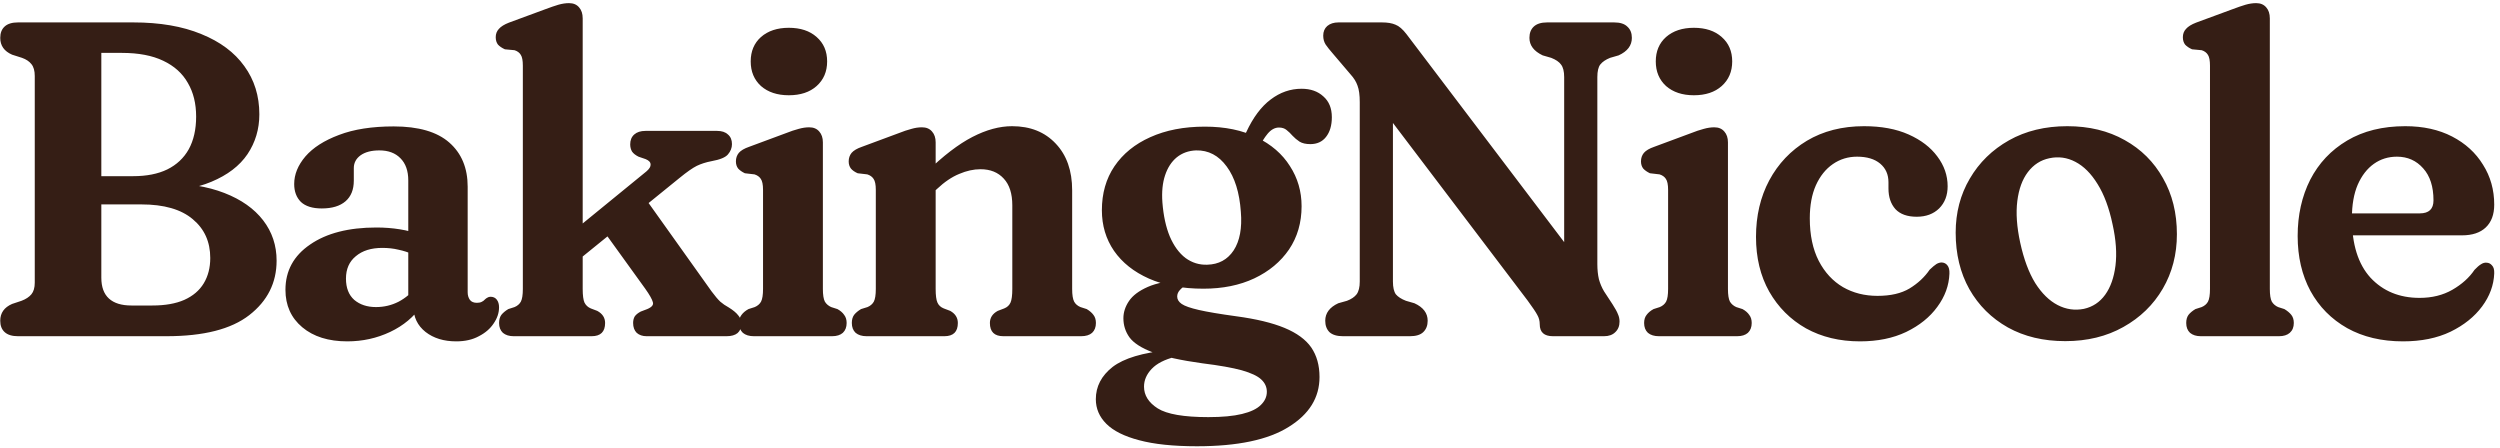 <svg width="145" height="26" viewBox="0 0 145 26" fill="none" xmlns="http://www.w3.org/2000/svg">
<path d="M16.043 15.119C16.043 16.402 15.514 17.455 14.457 18.278C13.408 19.093 11.809 19.5 9.66 19.5H1.041C0.703 19.5 0.447 19.422 0.274 19.266C0.101 19.11 0.014 18.889 0.014 18.603C0.014 18.152 0.244 17.827 0.703 17.628L1.249 17.446C1.5 17.351 1.691 17.225 1.821 17.069C1.951 16.913 2.016 16.688 2.016 16.393V4.407C2.016 4.104 1.951 3.874 1.821 3.718C1.7 3.562 1.518 3.441 1.275 3.354L0.703 3.172C0.244 2.973 0.014 2.648 0.014 2.197C0.014 1.911 0.101 1.69 0.274 1.534C0.447 1.378 0.703 1.3 1.041 1.3H7.736C9.27 1.3 10.583 1.525 11.675 1.976C12.767 2.418 13.599 3.038 14.171 3.835C14.752 4.632 15.042 5.564 15.042 6.63C15.042 7.488 14.812 8.259 14.353 8.944C13.894 9.62 13.196 10.153 12.26 10.543C11.333 10.933 10.167 11.128 8.763 11.128L9.491 10.621C10.86 10.621 12.035 10.812 13.014 11.193C13.993 11.574 14.743 12.103 15.263 12.779C15.783 13.455 16.043 14.235 16.043 15.119ZM8.204 11.856H4.499V10.218H7.723C8.503 10.218 9.162 10.088 9.699 9.828C10.245 9.559 10.661 9.169 10.947 8.658C11.233 8.138 11.376 7.505 11.376 6.76C11.376 6.006 11.216 5.356 10.895 4.81C10.583 4.255 10.106 3.826 9.465 3.523C8.832 3.22 8.035 3.068 7.073 3.068H5.877V16.107C5.877 16.644 6.024 17.047 6.319 17.316C6.614 17.585 7.047 17.719 7.619 17.719H8.841C9.578 17.719 10.193 17.611 10.687 17.394C11.19 17.169 11.567 16.848 11.818 16.432C12.069 16.016 12.195 15.526 12.195 14.963C12.195 14.027 11.857 13.277 11.181 12.714C10.505 12.142 9.513 11.856 8.204 11.856ZM23.979 17.784V17.394L23.68 17.238V10.465C23.68 9.91 23.528 9.481 23.225 9.178C22.93 8.875 22.523 8.723 22.003 8.723C21.544 8.723 21.18 8.818 20.911 9.009C20.651 9.2 20.521 9.447 20.521 9.75V10.478C20.521 10.998 20.36 11.397 20.04 11.674C19.719 11.951 19.26 12.09 18.662 12.09C18.125 12.09 17.721 11.964 17.453 11.713C17.193 11.453 17.063 11.106 17.063 10.673C17.063 10.118 17.279 9.585 17.713 9.074C18.155 8.563 18.805 8.147 19.663 7.826C20.521 7.497 21.578 7.332 22.835 7.332C24.273 7.332 25.348 7.644 26.059 8.268C26.77 8.892 27.125 9.746 27.125 10.829V16.952C27.125 17.125 27.168 17.273 27.255 17.394C27.341 17.507 27.476 17.563 27.658 17.563C27.77 17.563 27.861 17.546 27.931 17.511C28.009 17.476 28.074 17.429 28.126 17.368C28.169 17.325 28.217 17.29 28.269 17.264C28.321 17.229 28.381 17.212 28.451 17.212C28.607 17.212 28.728 17.268 28.815 17.381C28.901 17.494 28.945 17.641 28.945 17.823C28.945 18.144 28.841 18.456 28.633 18.759C28.433 19.062 28.148 19.309 27.775 19.5C27.411 19.699 26.973 19.799 26.462 19.799C25.742 19.799 25.149 19.617 24.681 19.253C24.213 18.88 23.979 18.391 23.979 17.784ZM16.556 16.809C16.556 15.708 17.032 14.833 17.986 14.183C18.939 13.524 20.222 13.195 21.834 13.195C22.302 13.195 22.753 13.23 23.186 13.299C23.619 13.368 23.983 13.464 24.278 13.585L23.953 14.755C23.684 14.634 23.402 14.543 23.108 14.482C22.822 14.413 22.51 14.378 22.172 14.378C21.53 14.378 21.019 14.538 20.638 14.859C20.256 15.171 20.066 15.604 20.066 16.159C20.066 16.696 20.226 17.108 20.547 17.394C20.876 17.671 21.297 17.81 21.808 17.81C22.276 17.81 22.713 17.706 23.121 17.498C23.528 17.281 23.87 16.991 24.148 16.627L24.46 17.719C24.009 18.378 23.398 18.889 22.627 19.253C21.855 19.617 21.028 19.799 20.144 19.799C19.052 19.799 18.181 19.526 17.531 18.98C16.881 18.434 16.556 17.71 16.556 16.809ZM29.792 19.5C29.532 19.5 29.324 19.435 29.168 19.305C29.021 19.166 28.947 18.976 28.947 18.733C28.947 18.542 28.991 18.386 29.077 18.265C29.173 18.144 29.307 18.031 29.48 17.927L29.844 17.81C30.009 17.741 30.13 17.637 30.208 17.498C30.286 17.351 30.325 17.104 30.325 16.757V3.809C30.325 3.514 30.286 3.306 30.208 3.185C30.13 3.055 30.009 2.964 29.844 2.912L29.285 2.86C29.112 2.782 28.978 2.691 28.882 2.587C28.796 2.474 28.752 2.331 28.752 2.158C28.752 1.967 28.813 1.807 28.934 1.677C29.056 1.538 29.251 1.417 29.519 1.313L31.599 0.546C31.92 0.425 32.184 0.334 32.392 0.273C32.609 0.212 32.813 0.182 33.003 0.182C33.255 0.182 33.45 0.264 33.588 0.429C33.727 0.585 33.796 0.797 33.796 1.066V16.757C33.796 17.13 33.831 17.394 33.9 17.55C33.978 17.706 34.1 17.819 34.264 17.888L34.641 18.031C34.945 18.196 35.096 18.43 35.096 18.733C35.096 19.244 34.836 19.5 34.316 19.5H29.792ZM32.665 13.884L37.488 9.945C37.662 9.798 37.744 9.663 37.735 9.542C37.735 9.412 37.64 9.308 37.449 9.23L37.033 9.087C36.86 9 36.734 8.901 36.656 8.788C36.587 8.667 36.552 8.528 36.552 8.372C36.552 8.129 36.63 7.939 36.786 7.8C36.942 7.661 37.159 7.592 37.436 7.592H41.596C41.865 7.592 42.073 7.661 42.22 7.8C42.376 7.93 42.454 8.116 42.454 8.359C42.454 8.576 42.376 8.775 42.22 8.957C42.073 9.13 41.757 9.26 41.271 9.347C40.951 9.408 40.665 9.499 40.413 9.62C40.171 9.741 39.837 9.975 39.412 10.322L33.146 15.405L32.665 13.884ZM37.046 10.972L41.271 16.9C41.471 17.169 41.64 17.368 41.778 17.498C41.917 17.619 42.082 17.732 42.272 17.836C42.524 17.992 42.706 18.144 42.818 18.291C42.94 18.43 43 18.59 43 18.772C43 19.006 42.927 19.188 42.779 19.318C42.632 19.439 42.42 19.5 42.142 19.5H37.501C37.267 19.5 37.077 19.435 36.929 19.305C36.791 19.166 36.721 18.976 36.721 18.733C36.721 18.586 36.752 18.46 36.812 18.356C36.882 18.252 36.999 18.157 37.163 18.07L37.54 17.927C37.809 17.814 37.917 17.68 37.865 17.524C37.822 17.359 37.675 17.099 37.423 16.744L34.628 12.87L37.046 10.972ZM47.727 8.255V16.757C47.727 17.104 47.766 17.351 47.844 17.498C47.93 17.637 48.052 17.741 48.208 17.81L48.572 17.927C48.745 18.022 48.875 18.135 48.962 18.265C49.057 18.386 49.105 18.542 49.105 18.733C49.105 18.976 49.031 19.166 48.884 19.305C48.736 19.435 48.528 19.5 48.26 19.5H43.723C43.454 19.5 43.242 19.435 43.086 19.305C42.938 19.166 42.865 18.976 42.865 18.733C42.865 18.542 42.912 18.386 43.008 18.265C43.103 18.135 43.237 18.022 43.411 17.927L43.775 17.81C43.939 17.741 44.061 17.637 44.139 17.498C44.217 17.351 44.256 17.104 44.256 16.757V11.011C44.256 10.708 44.212 10.495 44.126 10.374C44.048 10.253 43.926 10.166 43.762 10.114L43.203 10.049C43.038 9.971 42.908 9.88 42.813 9.776C42.726 9.663 42.683 9.525 42.683 9.36C42.683 9.169 42.739 9.005 42.852 8.866C42.973 8.727 43.172 8.61 43.45 8.515L45.517 7.748C45.846 7.618 46.115 7.527 46.323 7.475C46.539 7.414 46.743 7.384 46.934 7.384C47.185 7.384 47.38 7.466 47.519 7.631C47.657 7.787 47.727 7.995 47.727 8.255ZM45.751 5.525C45.083 5.525 44.546 5.347 44.139 4.992C43.74 4.628 43.541 4.151 43.541 3.562C43.541 2.973 43.74 2.5 44.139 2.145C44.546 1.79 45.083 1.612 45.751 1.612C46.427 1.612 46.964 1.79 47.363 2.145C47.77 2.5 47.974 2.973 47.974 3.562C47.974 4.151 47.77 4.628 47.363 4.992C46.964 5.347 46.427 5.525 45.751 5.525ZM54.268 8.255V16.757C54.268 17.13 54.302 17.394 54.372 17.55C54.441 17.706 54.562 17.819 54.736 17.888L55.113 18.031C55.407 18.196 55.555 18.43 55.555 18.733C55.555 19.244 55.295 19.5 54.775 19.5H50.264C49.995 19.5 49.783 19.435 49.627 19.305C49.479 19.166 49.406 18.976 49.406 18.733C49.406 18.542 49.449 18.386 49.536 18.265C49.631 18.144 49.765 18.031 49.939 17.927L50.316 17.81C50.48 17.741 50.602 17.637 50.68 17.498C50.758 17.351 50.797 17.104 50.797 16.757V11.011C50.797 10.708 50.753 10.495 50.667 10.374C50.589 10.253 50.467 10.166 50.303 10.114L49.744 10.049C49.57 9.971 49.44 9.88 49.354 9.776C49.267 9.663 49.224 9.525 49.224 9.36C49.224 9.169 49.28 9.005 49.393 8.866C49.514 8.727 49.713 8.61 49.991 8.515L52.058 7.748C52.387 7.618 52.656 7.527 52.864 7.475C53.072 7.414 53.275 7.384 53.475 7.384C53.726 7.384 53.921 7.466 54.06 7.631C54.198 7.787 54.268 7.995 54.268 8.255ZM53.865 11.401L53.15 10.569L53.735 9.984C54.705 9.039 55.594 8.359 56.4 7.943C57.206 7.527 57.973 7.319 58.701 7.319C59.758 7.319 60.603 7.657 61.236 8.333C61.868 9 62.185 9.902 62.185 11.037V16.757C62.185 17.104 62.224 17.351 62.302 17.498C62.38 17.637 62.501 17.741 62.666 17.81L63.03 17.927C63.203 18.031 63.333 18.144 63.42 18.265C63.515 18.386 63.563 18.542 63.563 18.733C63.563 18.976 63.489 19.166 63.342 19.305C63.194 19.435 62.982 19.5 62.705 19.5H58.194C57.674 19.5 57.414 19.244 57.414 18.733C57.414 18.43 57.565 18.196 57.869 18.031L58.246 17.888C58.419 17.819 58.54 17.706 58.61 17.55C58.679 17.394 58.714 17.13 58.714 16.757V11.908C58.714 11.232 58.549 10.716 58.22 10.361C57.89 9.997 57.44 9.815 56.868 9.815C56.469 9.815 56.057 9.906 55.633 10.088C55.208 10.261 54.779 10.552 54.346 10.959L53.865 11.401ZM71.696 18.343C70.751 18.213 70.032 18.092 69.538 17.979C69.044 17.866 68.71 17.749 68.537 17.628C68.363 17.507 68.277 17.364 68.277 17.199C68.277 17.06 68.329 16.935 68.433 16.822C68.537 16.701 68.697 16.584 68.914 16.471L68.641 16.237C67.774 16.28 67.085 16.415 66.574 16.64C66.062 16.865 65.698 17.138 65.482 17.459C65.265 17.78 65.157 18.113 65.157 18.46C65.157 18.867 65.274 19.236 65.508 19.565C65.75 19.894 66.201 20.185 66.86 20.436C67.527 20.687 68.489 20.9 69.746 21.073C70.725 21.194 71.483 21.329 72.021 21.476C72.567 21.632 72.944 21.81 73.152 22.009C73.368 22.208 73.477 22.447 73.477 22.724C73.477 23.01 73.36 23.266 73.126 23.491C72.9 23.716 72.536 23.89 72.034 24.011C71.54 24.132 70.89 24.193 70.084 24.193C68.662 24.193 67.683 24.024 67.146 23.686C66.617 23.348 66.353 22.928 66.353 22.425C66.353 22.052 66.5 21.71 66.795 21.398C67.089 21.086 67.544 20.852 68.16 20.696L67.783 20.306C66.275 20.453 65.191 20.778 64.533 21.281C63.883 21.792 63.558 22.416 63.558 23.153C63.558 23.699 63.761 24.176 64.169 24.583C64.576 24.99 65.209 25.307 66.067 25.532C66.933 25.766 68.051 25.883 69.421 25.883C71.778 25.883 73.55 25.51 74.738 24.765C75.934 24.028 76.532 23.062 76.532 21.866C76.532 21.19 76.371 20.618 76.051 20.15C75.73 19.691 75.214 19.314 74.504 19.019C73.793 18.724 72.857 18.499 71.696 18.343ZM71.813 8.593L72.853 8.84C73.113 8.337 73.338 7.973 73.529 7.748C73.728 7.514 73.945 7.397 74.179 7.397C74.361 7.397 74.508 7.445 74.621 7.54C74.742 7.635 74.859 7.748 74.972 7.878C75.084 7.999 75.219 8.112 75.375 8.216C75.531 8.311 75.739 8.359 75.999 8.359C76.389 8.359 76.692 8.22 76.909 7.943C77.134 7.657 77.247 7.276 77.247 6.799C77.247 6.279 77.082 5.876 76.753 5.59C76.432 5.295 76.012 5.148 75.492 5.148C74.842 5.148 74.244 5.356 73.698 5.772C73.152 6.179 72.679 6.812 72.281 7.67L71.813 8.593ZM75.492 11.96C75.492 11.102 75.266 10.326 74.816 9.633C74.374 8.931 73.732 8.376 72.892 7.969C72.06 7.553 71.054 7.345 69.876 7.345C68.671 7.345 67.618 7.549 66.717 7.956C65.824 8.355 65.131 8.918 64.637 9.646C64.151 10.365 63.909 11.215 63.909 12.194C63.909 13.078 64.143 13.862 64.611 14.547C65.087 15.232 65.763 15.769 66.639 16.159C67.523 16.549 68.576 16.744 69.798 16.744C70.916 16.744 71.899 16.545 72.749 16.146C73.607 15.739 74.278 15.18 74.764 14.469C75.249 13.75 75.492 12.913 75.492 11.96ZM69.369 8.723C70.088 8.706 70.682 9.018 71.15 9.659C71.618 10.292 71.891 11.167 71.969 12.285C72.047 13.23 71.908 13.975 71.553 14.521C71.197 15.058 70.686 15.336 70.019 15.353C69.559 15.37 69.139 15.24 68.758 14.963C68.385 14.677 68.082 14.261 67.848 13.715C67.622 13.169 67.479 12.51 67.419 11.739C67.375 11.132 67.427 10.608 67.575 10.166C67.722 9.724 67.947 9.377 68.251 9.126C68.563 8.875 68.935 8.74 69.369 8.723ZM82.805 18.603C82.805 18.88 82.719 19.101 82.545 19.266C82.381 19.422 82.125 19.5 81.778 19.5H77.891C77.545 19.5 77.285 19.422 77.111 19.266C76.947 19.101 76.864 18.88 76.864 18.603C76.864 18.161 77.116 17.823 77.618 17.589L78.125 17.446C78.377 17.351 78.563 17.225 78.684 17.069C78.806 16.904 78.866 16.657 78.866 16.328V5.928C78.866 5.512 78.823 5.191 78.736 4.966C78.658 4.741 78.524 4.524 78.333 4.316L77.293 3.094C77.12 2.895 76.986 2.726 76.89 2.587C76.795 2.44 76.747 2.266 76.747 2.067C76.747 1.833 76.825 1.647 76.981 1.508C77.146 1.369 77.363 1.3 77.631 1.3H80.153C80.474 1.3 80.734 1.343 80.933 1.43C81.141 1.508 81.358 1.694 81.583 1.989L91.242 14.729L90.722 16.51V4.472C90.722 4.143 90.662 3.9 90.54 3.744C90.428 3.588 90.237 3.458 89.968 3.354L89.474 3.211C88.963 2.968 88.707 2.63 88.707 2.197C88.707 1.92 88.79 1.703 88.954 1.547C89.128 1.382 89.388 1.3 89.734 1.3H93.621C93.968 1.3 94.224 1.382 94.388 1.547C94.562 1.703 94.648 1.92 94.648 2.197C94.648 2.639 94.393 2.977 93.881 3.211L93.387 3.354C93.127 3.458 92.937 3.588 92.815 3.744C92.703 3.891 92.646 4.134 92.646 4.472V15.314C92.646 15.643 92.677 15.938 92.737 16.198C92.807 16.449 92.906 16.683 93.036 16.9L93.53 17.654C93.686 17.897 93.79 18.087 93.842 18.226C93.903 18.356 93.933 18.499 93.933 18.655C93.933 18.906 93.851 19.11 93.686 19.266C93.53 19.422 93.314 19.5 93.036 19.5H90.072C89.561 19.5 89.305 19.27 89.305 18.811C89.305 18.612 89.258 18.43 89.162 18.265C89.076 18.1 88.889 17.823 88.603 17.433L79.828 5.863L80.79 4.732V16.328C80.79 16.666 80.847 16.913 80.959 17.069C81.081 17.216 81.276 17.342 81.544 17.446L82.038 17.589C82.55 17.823 82.805 18.161 82.805 18.603ZM100.221 8.255V16.757C100.221 17.104 100.26 17.351 100.338 17.498C100.424 17.637 100.546 17.741 100.702 17.81L101.066 17.927C101.239 18.022 101.369 18.135 101.456 18.265C101.551 18.386 101.599 18.542 101.599 18.733C101.599 18.976 101.525 19.166 101.378 19.305C101.23 19.435 101.022 19.5 100.754 19.5H96.217C95.948 19.5 95.736 19.435 95.58 19.305C95.432 19.166 95.359 18.976 95.359 18.733C95.359 18.542 95.406 18.386 95.502 18.265C95.597 18.135 95.731 18.022 95.905 17.927L96.269 17.81C96.433 17.741 96.555 17.637 96.633 17.498C96.711 17.351 96.75 17.104 96.75 16.757V11.011C96.75 10.708 96.706 10.495 96.62 10.374C96.542 10.253 96.42 10.166 96.256 10.114L95.697 10.049C95.532 9.971 95.402 9.88 95.307 9.776C95.22 9.663 95.177 9.525 95.177 9.36C95.177 9.169 95.233 9.005 95.346 8.866C95.467 8.727 95.666 8.61 95.944 8.515L98.011 7.748C98.34 7.618 98.609 7.527 98.817 7.475C99.033 7.414 99.237 7.384 99.428 7.384C99.679 7.384 99.874 7.466 100.013 7.631C100.151 7.787 100.221 7.995 100.221 8.255ZM98.245 5.525C97.577 5.525 97.04 5.347 96.633 4.992C96.234 4.628 96.035 4.151 96.035 3.562C96.035 2.973 96.234 2.5 96.633 2.145C97.04 1.79 97.577 1.612 98.245 1.612C98.921 1.612 99.458 1.79 99.857 2.145C100.264 2.5 100.468 2.973 100.468 3.562C100.468 4.151 100.264 4.628 99.857 4.992C99.458 5.347 98.921 5.525 98.245 5.525ZM112.963 10.803C112.963 11.332 112.798 11.761 112.469 12.09C112.139 12.411 111.706 12.571 111.169 12.571C110.623 12.571 110.211 12.424 109.934 12.129C109.665 11.826 109.531 11.427 109.531 10.933V10.569C109.531 10.118 109.37 9.759 109.05 9.49C108.729 9.221 108.283 9.087 107.711 9.087C107.191 9.087 106.723 9.23 106.307 9.516C105.891 9.802 105.561 10.214 105.319 10.751C105.085 11.28 104.968 11.917 104.968 12.662C104.968 13.633 105.141 14.456 105.488 15.132C105.834 15.799 106.302 16.306 106.892 16.653C107.481 16.991 108.148 17.16 108.894 17.16C109.656 17.16 110.276 17.017 110.753 16.731C111.238 16.436 111.628 16.072 111.923 15.639C112.087 15.483 112.217 15.375 112.313 15.314C112.417 15.253 112.521 15.223 112.625 15.223C112.763 15.232 112.872 15.288 112.95 15.392C113.036 15.496 113.075 15.656 113.067 15.873C113.041 16.558 112.807 17.199 112.365 17.797C111.931 18.395 111.329 18.88 110.558 19.253C109.795 19.617 108.902 19.799 107.88 19.799C106.701 19.799 105.657 19.548 104.747 19.045C103.845 18.534 103.135 17.823 102.615 16.913C102.103 16.003 101.848 14.946 101.848 13.741C101.848 12.519 102.103 11.427 102.615 10.465C103.135 9.494 103.863 8.727 104.799 8.164C105.743 7.601 106.848 7.319 108.114 7.319C109.119 7.319 109.981 7.479 110.701 7.8C111.42 8.121 111.975 8.545 112.365 9.074C112.763 9.603 112.963 10.179 112.963 10.803ZM119.903 7.319C121.168 7.319 122.277 7.588 123.231 8.125C124.184 8.654 124.925 9.39 125.454 10.335C125.991 11.271 126.26 12.354 126.26 13.585C126.26 14.755 125.987 15.808 125.441 16.744C124.895 17.68 124.132 18.421 123.153 18.967C122.182 19.513 121.06 19.786 119.786 19.786C118.52 19.786 117.411 19.522 116.458 18.993C115.504 18.456 114.759 17.715 114.222 16.77C113.693 15.825 113.429 14.733 113.429 13.494C113.429 12.333 113.702 11.288 114.248 10.361C114.794 9.425 115.552 8.684 116.523 8.138C117.493 7.592 118.62 7.319 119.903 7.319ZM120.865 17.914C121.376 17.801 121.788 17.528 122.1 17.095C122.412 16.662 122.611 16.098 122.698 15.405C122.784 14.703 122.728 13.906 122.529 13.013C122.329 12.06 122.039 11.28 121.658 10.673C121.285 10.066 120.856 9.637 120.371 9.386C119.894 9.135 119.391 9.065 118.863 9.178C118.36 9.282 117.944 9.551 117.615 9.984C117.294 10.409 117.09 10.968 117.004 11.661C116.917 12.354 116.973 13.16 117.173 14.079C117.381 15.032 117.671 15.812 118.044 16.419C118.425 17.017 118.858 17.442 119.344 17.693C119.829 17.944 120.336 18.018 120.865 17.914ZM131.65 1.066V16.757C131.65 17.104 131.689 17.351 131.767 17.498C131.853 17.637 131.975 17.741 132.131 17.81L132.495 17.927C132.668 18.031 132.802 18.144 132.898 18.265C132.993 18.386 133.041 18.542 133.041 18.733C133.041 18.976 132.963 19.166 132.807 19.305C132.659 19.435 132.451 19.5 132.183 19.5H127.646C127.386 19.5 127.178 19.435 127.022 19.305C126.874 19.166 126.801 18.976 126.801 18.733C126.801 18.542 126.844 18.386 126.931 18.265C127.026 18.144 127.16 18.031 127.334 17.927L127.698 17.81C127.862 17.741 127.984 17.637 128.062 17.498C128.14 17.351 128.179 17.104 128.179 16.757V3.809C128.179 3.514 128.14 3.306 128.062 3.185C127.984 3.055 127.862 2.964 127.698 2.912L127.139 2.86C126.965 2.782 126.831 2.691 126.736 2.587C126.649 2.474 126.606 2.331 126.606 2.158C126.606 1.967 126.666 1.807 126.788 1.677C126.909 1.538 127.104 1.417 127.373 1.313L129.453 0.546C129.773 0.425 130.038 0.334 130.246 0.273C130.462 0.212 130.666 0.182 130.857 0.182C131.108 0.182 131.303 0.264 131.442 0.429C131.58 0.585 131.65 0.797 131.65 1.066ZM144.665 11.869C144.665 12.441 144.501 12.883 144.171 13.195C143.851 13.498 143.391 13.65 142.793 13.65H135.461V12.376H140.349C140.878 12.376 141.142 12.125 141.142 11.622C141.142 10.825 140.943 10.205 140.544 9.763C140.146 9.312 139.639 9.087 139.023 9.087C138.521 9.087 138.074 9.226 137.684 9.503C137.294 9.78 136.982 10.183 136.748 10.712C136.523 11.241 136.41 11.886 136.41 12.649C136.41 14.166 136.77 15.318 137.489 16.107C138.217 16.887 139.166 17.277 140.336 17.277C141.056 17.277 141.688 17.121 142.234 16.809C142.789 16.488 143.218 16.103 143.521 15.652C143.669 15.496 143.794 15.388 143.898 15.327C144.002 15.258 144.106 15.227 144.21 15.236C144.34 15.236 144.449 15.288 144.535 15.392C144.631 15.487 144.674 15.643 144.665 15.86C144.639 16.536 144.405 17.173 143.963 17.771C143.521 18.369 142.91 18.859 142.13 19.24C141.35 19.613 140.432 19.799 139.374 19.799C138.135 19.799 137.056 19.543 136.137 19.032C135.219 18.512 134.508 17.793 134.005 16.874C133.511 15.955 133.264 14.894 133.264 13.689C133.264 12.476 133.507 11.388 133.992 10.426C134.486 9.464 135.201 8.706 136.137 8.151C137.073 7.596 138.196 7.319 139.504 7.319C140.544 7.319 141.45 7.518 142.221 7.917C142.993 8.316 143.591 8.862 144.015 9.555C144.449 10.24 144.665 11.011 144.665 11.869Z" fill="#351E15"/>
</svg>
